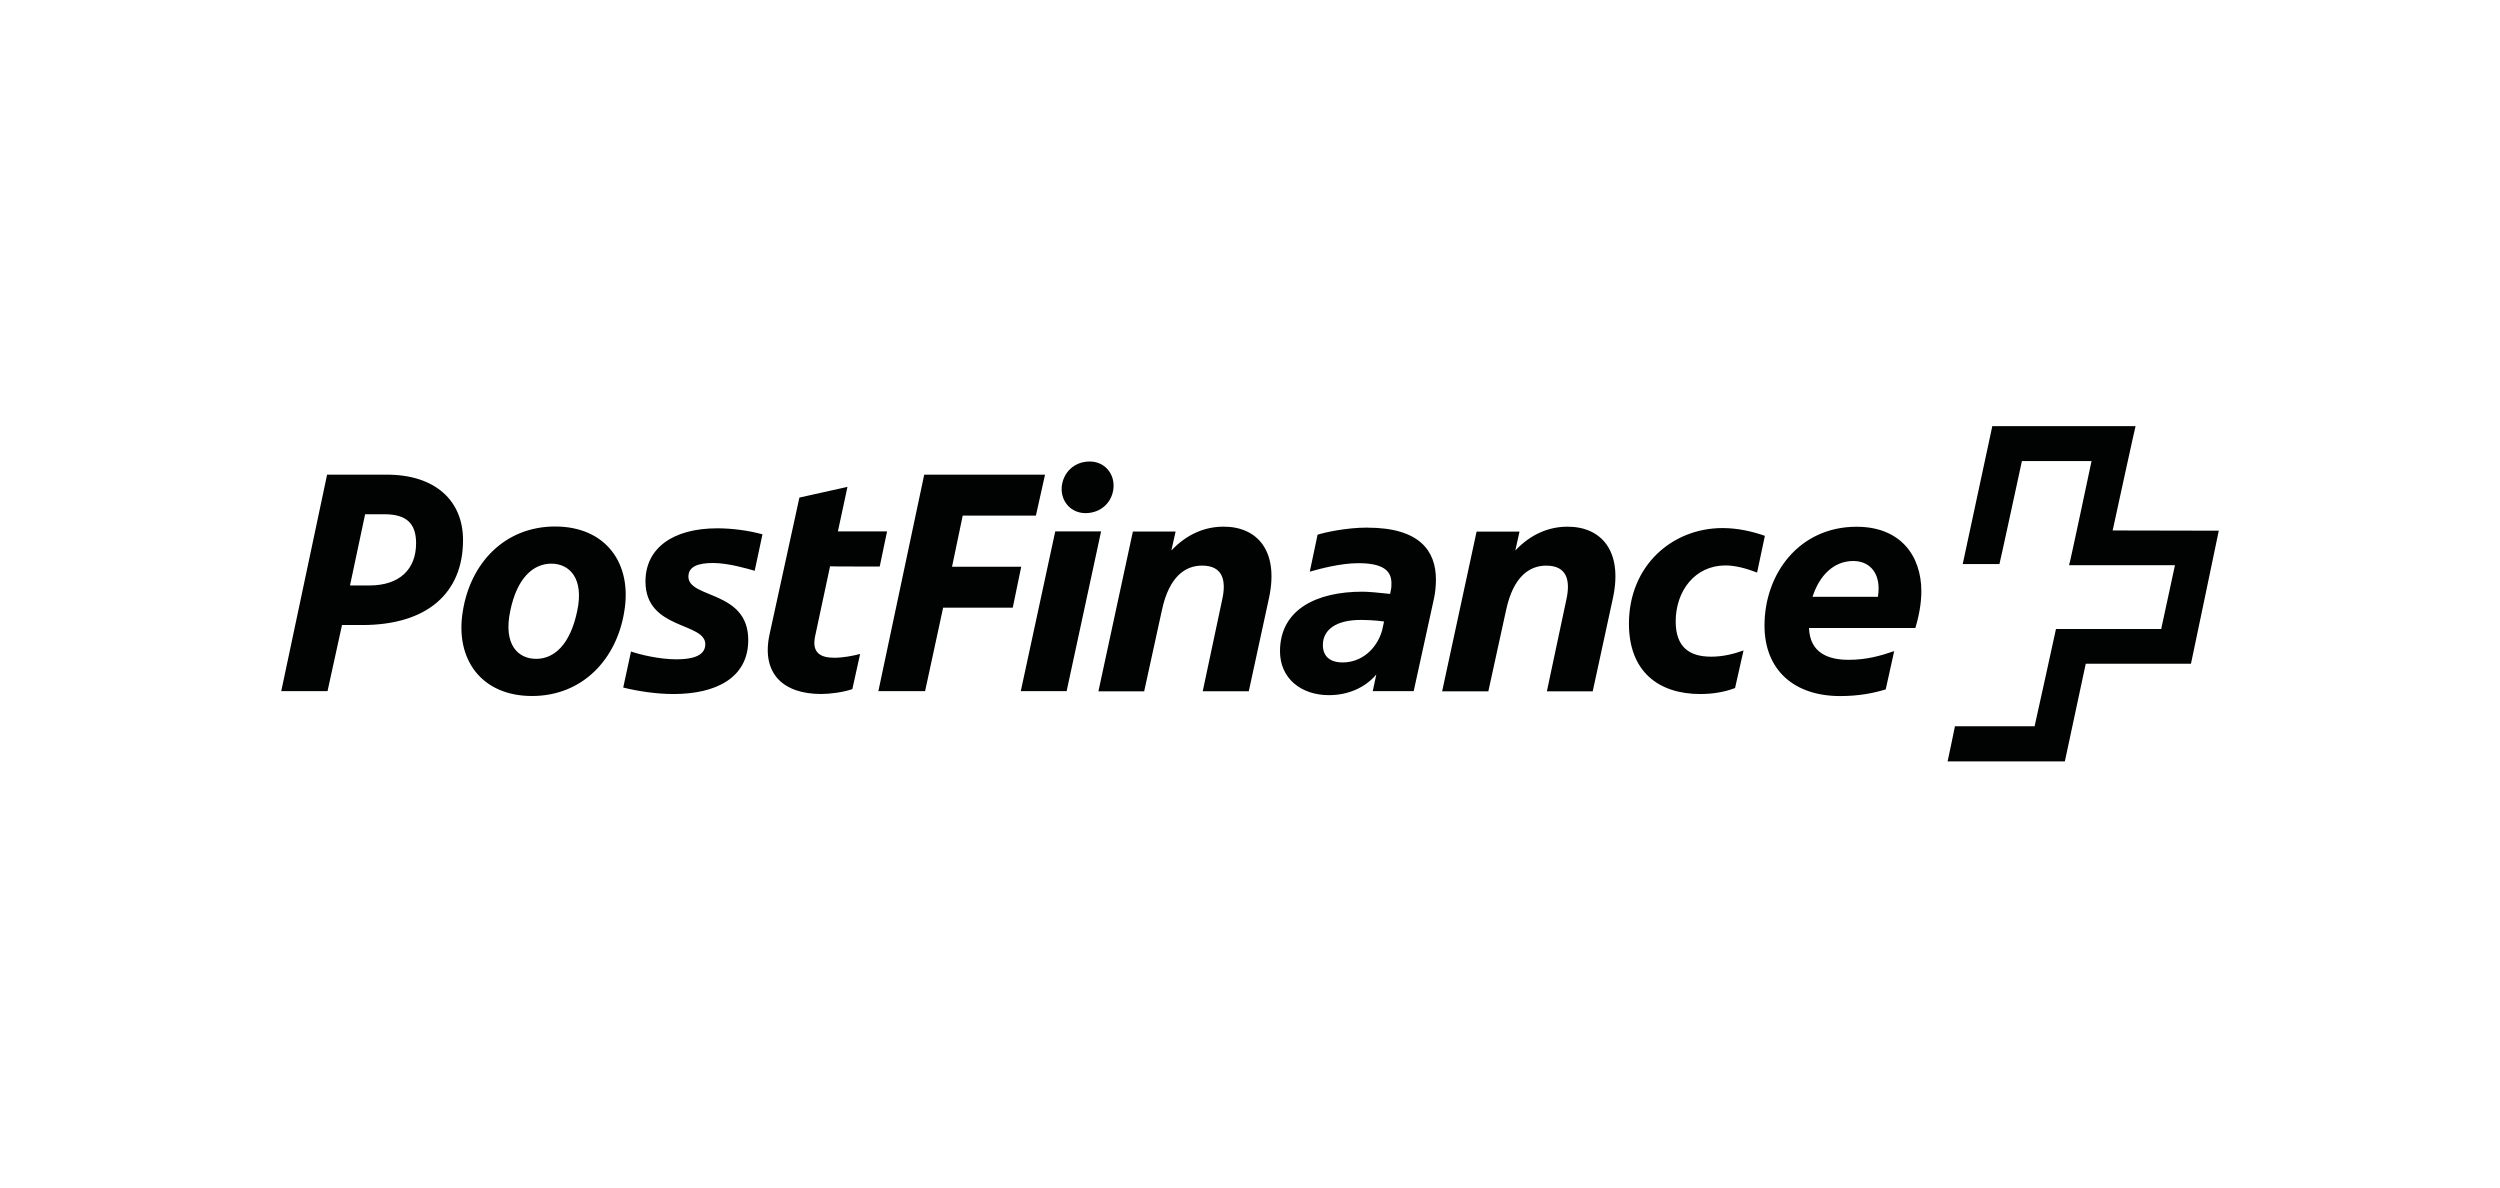 <?xml version="1.0" encoding="UTF-8"?> <svg xmlns="http://www.w3.org/2000/svg" id="Ebene_1" data-name="Ebene 1" viewBox="0 0 800 380"><defs><style> .cls-1 { fill: #010202; } </style></defs><path class="cls-1" d="m676.05,169.75s7.19-33.1,7.33-33.39h-45.84l-9.47,44.14h11.75c.07,0,7.19-32.96,7.19-32.96h22.28s-6.98,33.1-7.19,33.32h33.89l-4.41,20.43h-33.67c0,.21-6.84,31.11-6.84,31.11h-25.49c0,.07-2.28,11.11-2.35,11.25h37.52c0-.07,6.69-31.26,6.69-31.26h33.67c0-.07,8.9-42.36,8.9-42.57l-33.95-.07h0Zm-564.05,17.59l4.84-22.78h6.2c6.84,0,10.11,2.78,10.11,9.26,0,8.33-5.27,13.53-14.95,13.53h-6.2Zm-2.56,12.67h6.48c20.72,0,32.25-10.18,32.25-27.19,0-12.67-8.97-20.93-24.35-20.93h-19.15l-14.67,69.27h14.81l4.63-21.15h0Zm62.15,10.82c-5.91,0-10.54-4.63-8.33-15.23,2.14-10.61,7.33-15.23,13.17-15.23s10.54,4.77,8.26,15.23c-2.21,10.54-7.26,15.23-13.1,15.23Zm-1.35,11.89c16.16,0,27.12-11.75,29.54-27.12,2.56-15.38-5.98-27.12-22.14-27.12s-27.12,11.75-29.54,27.12c-2.56,15.38,5.98,27.12,22.14,27.12Zm55.46-16.58c0,4.13-5.05,4.84-9.26,4.84-5.34,0-11.32-1.42-14.52-2.49l-2.49,11.53c4.63,1.14,10.54,2.07,16.09,2.07,13.17,0,23.92-4.91,23.92-17.3,0-15.94-19.15-13.17-19.15-20.29,0-3.2,3.06-4.34,7.9-4.34s11.11,1.85,13.31,2.49l2.49-11.67c-4.41-1.21-9.68-1.92-14.45-1.92-14.31,0-22.99,6.41-22.99,17.02,0,15.52,19.15,12.96,19.15,20.08Zm55.81-24.85l2.35-11.25h-15.73l3.06-14.24-15.38,3.42-9.54,43.71c-2.71,12.39,4.13,19.15,16.51,19.15,2.56,0,6.91-.5,9.97-1.56l2.49-11.25c-2.49.64-5.56,1.21-8.26,1.21-4.2,0-7.19-1.42-6.2-6.62l4.84-22.64c0,.07,15.87.07,15.87.07Zm14.52,39.87l5.77-26.7h22.28l2.71-13.1h-22.14l3.42-16.37h23.42l2.92-13.1h-38.66l-14.67,69.27h14.95Zm41.65-51.12l-11.03,51.12h14.67l11.03-51.12h-14.67Zm2.06-14.1c-.28,4.63,3.06,8.26,7.62,8.26,5.05,0,8.68-3.63,8.97-8.26.28-4.63-3.06-8.26-7.62-8.26-5.05,0-8.61,3.63-8.97,8.26Zm26.41,65.21l5.7-26.06c2.28-10.54,7.4-14.1,12.81-14.1,6.91,0,7.76,5.12,6.41,11.03l-6.2,29.19h14.74l6.48-29.9c3.2-14.95-3.7-22.78-14.52-22.78-5.98,0-11.75,2.35-16.73,7.62l1.35-6.05h-13.67l-11.03,51.12h14.67v-.07h0Zm71.41-52.32c-6.84,0-13.74,1.56-15.94,2.28l-2.49,11.82c3.28-.92,9.76-2.71,15.59-2.71,7.76,0,10.54,2.35,10.54,6.41,0,.71,0,1.56-.21,2.35l-.21,1.07c-3.7-.43-7.19-.71-8.9-.71-14.67,0-26.34,5.7-26.34,19.08,0,8.75,6.84,14.03,15.66,14.03,6.27,0,11.67-2.49,15.16-6.62l-1.14,5.34h13.1l6.41-29.26c.5-2.14.71-4.41.71-6.62-.08-8.75-4.92-16.44-21.93-16.44h0Zm-14.24,37.59c0-5.12,4.55-8.04,12.03-8.04,1.42,0,4.63.07,7.55.5l-.64,2.92c-1.78,6.05-6.69,10.18-12.6,10.18-4.2,0-6.34-2.07-6.34-5.56Zm52.96,14.74l5.7-26.06c2.28-10.54,7.4-14.1,12.81-14.1,6.91,0,7.76,5.12,6.41,11.03l-6.2,29.19h14.67l6.48-29.9c3.2-14.95-3.7-22.78-14.52-22.78-5.98,0-11.75,2.35-16.73,7.62l1.35-6.05h-13.74l-11.03,51.12h14.81v-.07h0Zm71.19-11.03c-6.69,0-11.25-2.92-11.25-11.25,0-9.83,6.2-17.94,15.94-17.94,3.06,0,6.62.92,10.11,2.28l2.49-11.75c-3.99-1.42-8.75-2.49-13.53-2.49-16.16,0-29.97,12.03-29.97,30.61,0,15.23,9.4,22.5,22.85,22.5,4.55,0,8.33-.85,11.11-1.92l2.71-12.03c-2.99,1.07-6.41,2-10.47,2h0Zm55.96,10.47l2.71-12.24c-4.55,1.56-8.97,2.78-14.59,2.78-6.62,0-12.39-2.28-12.67-10.18h34.03c1.21-3.99,1.92-8.04,1.92-11.75,0-11.32-6.62-20.65-20.72-20.65-18.37,0-29.47,15.02-29.47,31.61,0,14.24,9.47,22.57,24.21,22.57,5.98,0,10.67-.93,14.59-2.14Zm-10.39-41.08c4.84,0,8.11,3.28,8.11,8.75,0,.92-.07,1.78-.21,2.71h-20.93c2.21-6.9,6.84-11.46,13.03-11.46Z"></path></svg> 